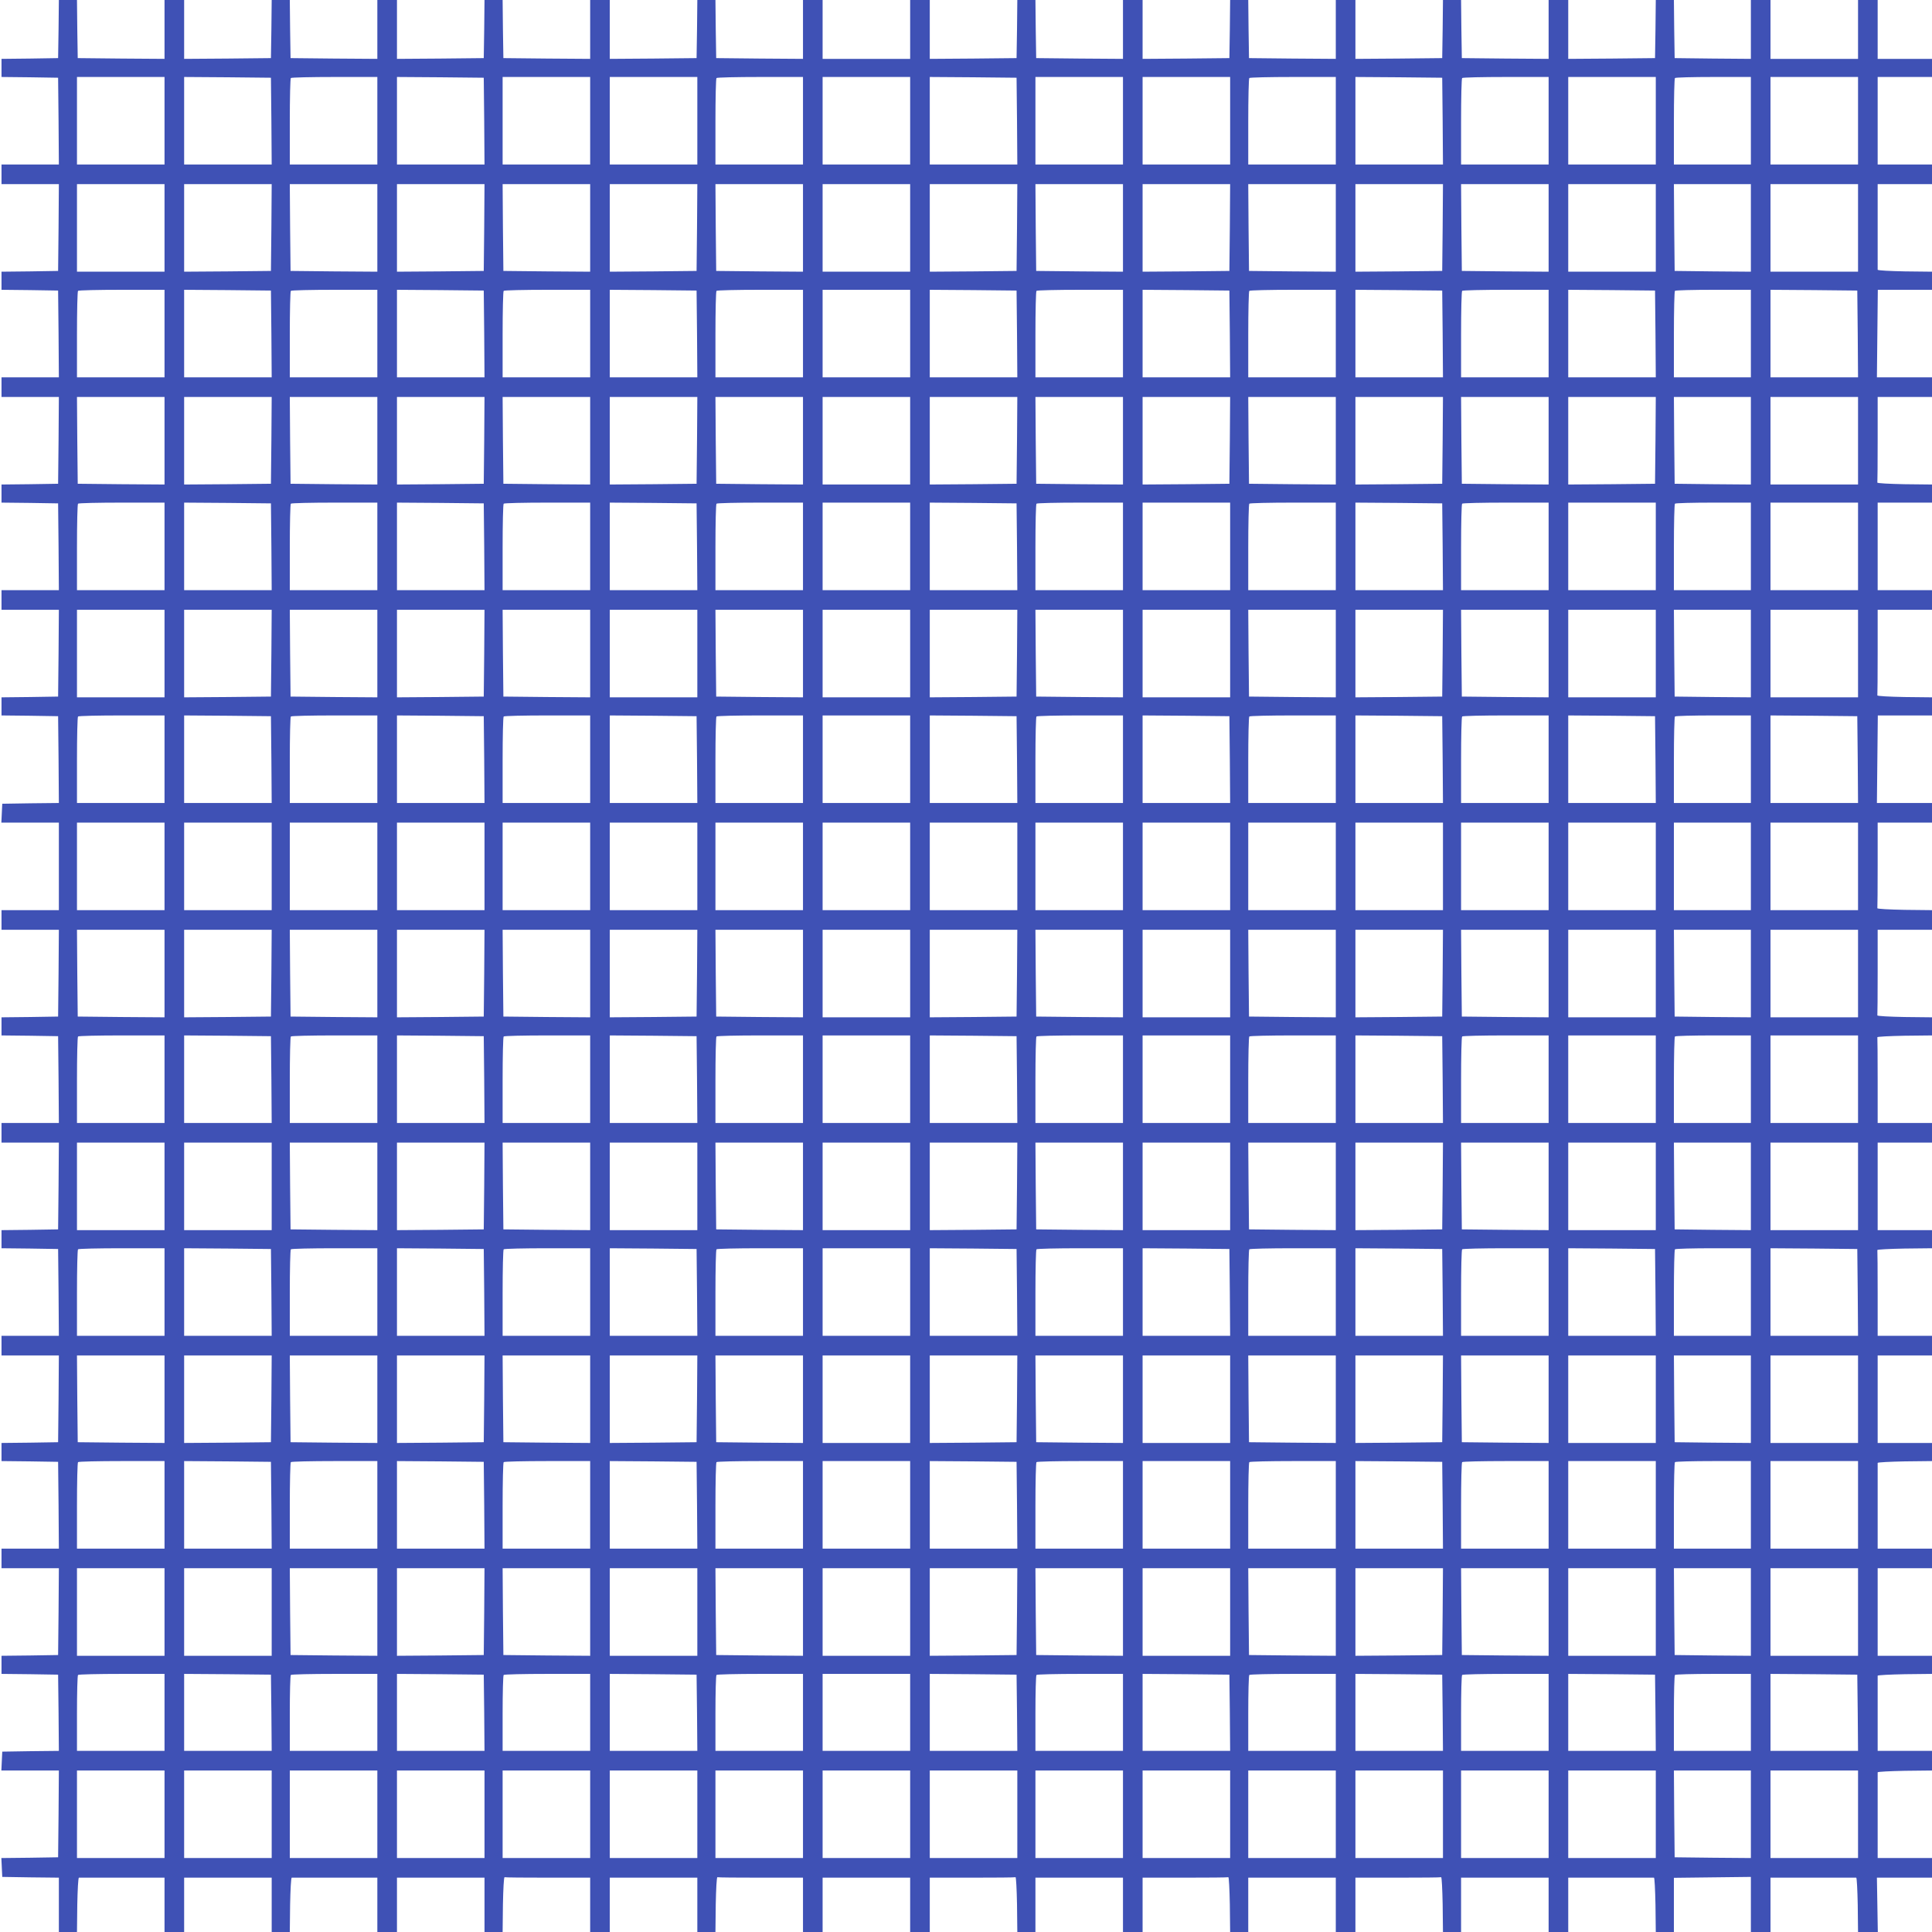 <?xml version="1.0" standalone="no"?>
<!DOCTYPE svg PUBLIC "-//W3C//DTD SVG 20010904//EN"
 "http://www.w3.org/TR/2001/REC-SVG-20010904/DTD/svg10.dtd">
<svg version="1.0" xmlns="http://www.w3.org/2000/svg"
 width="1280pt" height="1280pt" viewBox="0 0 1280 1280"
 preserveAspectRatio="xMidYMid meet">
<g transform="translate(0,1280) scale(0.1,-0.1)"
fill="#3f51b5" stroke="none">
<path d="M388 12608 l-3 -193 -187 -3 -188 -2 0 -60 0 -60 187 -2 188 -3 3
-287 2 -288 -190 0 -190 0 0 -65 0 -65 190 0 190 0 -2 -287 -3 -288 -187 -3
-188 -2 0 -60 0 -60 188 -2 187 -3 3 -287 2 -288 -190 0 -190 0 0 -65 0 -65
190 0 190 0 -2 -287 -3 -288 -188 -3 -187 -2 0 -60 0 -60 187 -2 188 -3 3
-287 2 -288 -190 0 -190 0 0 -65 0 -65 190 0 190 0 -2 -287 -3 -288 -188 -3
-187 -2 0 -60 0 -60 188 -2 187 -3 3 -287 2 -288 -187 -2 -188 -3 -3 -62 -3
-63 191 0 190 0 0 -290 0 -290 -190 0 -190 0 0 -65 0 -65 190 0 190 0 -2 -287
-3 -288 -187 -3 -188 -2 0 -60 0 -60 188 -2 187 -3 3 -287 2 -288 -190 0 -190
0 0 -65 0 -65 190 0 190 0 -2 -287 -3 -288 -188 -3 -187 -2 0 -60 0 -60 188
-2 187 -3 3 -287 2 -288 -190 0 -190 0 0 -65 0 -65 190 0 190 0 -2 -287 -3
-288 -187 -3 -188 -2 0 -60 0 -60 188 -2 187 -3 3 -287 2 -288 -190 0 -190 0
0 -65 0 -65 190 0 190 0 -2 -287 -3 -288 -188 -3 -187 -2 0 -60 0 -60 188 -2
187 -3 3 -252 2 -253 -187 -2 -188 -3 -3 -63 -3 -62 191 0 190 0 -2 -287 -3
-288 -188 -3 -188 -2 3 -63 3 -62 188 -3 187 -2 0 -180 0 -180 60 0 60 0 2
180 c2 99 6 180 11 180 4 0 133 0 287 0 l280 0 0 -180 0 -180 65 0 65 0 0 180
0 180 290 0 290 0 0 -180 0 -180 60 0 60 0 2 180 c2 99 6 180 11 180 4 0 133
0 287 0 l280 0 0 -180 0 -180 65 0 65 0 0 180 0 180 290 0 290 0 0 -180 0
-180 60 0 60 0 2 183 c2 100 6 181 11 180 4 -2 133 -3 287 -3 l280 0 0 -180 0
-180 65 0 65 0 0 180 0 180 290 0 290 0 0 -180 0 -180 60 0 60 0 2 183 c2 100
6 181 11 180 4 -2 133 -3 287 -3 l280 0 0 -180 0 -180 65 0 65 0 0 180 0 180
290 0 290 0 0 -180 0 -180 65 0 65 0 0 180 0 180 280 0 c154 0 283 1 288 3 4
1 8 -80 10 -180 l2 -183 60 0 60 0 0 180 0 180 290 0 290 0 0 -180 0 -180 65
0 65 0 0 180 0 180 280 0 c154 0 283 1 288 3 4 1 8 -80 10 -180 l2 -183 60 0
60 0 0 180 0 180 290 0 290 0 0 -180 0 -180 65 0 65 0 0 180 0 180 280 0 c154
0 283 1 288 3 4 1 8 -80 10 -180 l2 -183 60 0 60 0 0 180 0 180 290 0 290 0 0
-180 0 -180 65 0 65 0 0 180 0 180 280 0 c154 0 283 0 288 0 4 0 8 -81 10
-180 l2 -180 60 0 60 0 0 180 0 179 255 3 255 3 0 -182 0 -183 65 0 65 0 0
180 0 180 280 0 c154 0 283 0 288 0 4 0 8 -81 10 -180 l2 -180 66 0 65 0 -3
180 -3 180 183 0 182 0 0 65 0 65 -180 0 -180 0 0 280 c0 154 0 283 0 288 0 4
81 8 180 10 l180 2 0 65 0 65 -180 0 -180 0 0 245 c0 135 0 248 0 253 0 4 81
8 180 10 l180 2 0 60 0 60 -180 0 -180 0 0 290 0 290 180 0 180 0 0 65 0 65
-180 0 -180 0 0 280 c0 154 0 283 0 288 0 4 81 8 180 10 l180 2 0 60 0 60
-180 0 -180 0 0 290 0 290 180 0 180 0 0 65 0 65 -180 0 -180 0 0 280 c0 154
-1 283 -2 288 -2 4 79 8 180 10 l182 2 0 60 0 60 -180 0 -180 0 0 290 0 290
180 0 180 0 0 65 0 65 -180 0 -180 0 0 280 c0 154 -1 283 -2 288 -2 4 79 8
180 10 l182 2 0 60 0 60 -182 2 c-101 2 -182 6 -180 11 1 4 2 133 2 287 l0
280 180 0 180 0 0 65 0 65 -182 2 c-101 2 -182 6 -180 11 1 4 2 133 2 287 l0
280 180 0 180 0 0 65 0 65 -182 0 -183 0 3 290 3 290 179 0 180 0 0 60 0 60
-182 2 c-101 2 -182 6 -180 11 1 4 2 133 2 287 l0 280 180 0 180 0 0 65 0 65
-180 0 -180 0 0 290 0 290 180 0 180 0 0 60 0 60 -182 2 c-101 2 -182 6 -180
11 1 4 2 133 2 287 l0 280 180 0 180 0 0 65 0 65 -182 0 -183 0 3 290 3 290
179 0 180 0 0 60 0 60 -180 2 c-99 2 -180 6 -180 11 0 4 0 133 0 287 l0 280
180 0 180 0 0 65 0 65 -180 0 -180 0 0 290 0 290 180 0 180 0 0 60 0 60 -180
0 -180 0 0 195 0 195 -65 0 -65 0 0 -195 0 -195 -290 0 -290 0 0 195 0 195
-65 0 -65 0 0 -195 0 -195 -252 2 -253 3 -3 193 -2 192 -60 0 -60 0 -2 -192
-3 -193 -287 -3 -288 -2 0 195 0 195 -65 0 -65 0 0 -195 0 -195 -287 2 -288 3
-3 193 -2 192 -60 0 -60 0 -2 -192 -3 -193 -287 -3 -288 -2 0 195 0 195 -65 0
-65 0 0 -195 0 -195 -287 2 -288 3 -3 193 -2 192 -60 0 -60 0 -2 -192 -3 -193
-287 -3 -288 -2 0 195 0 195 -65 0 -65 0 0 -195 0 -195 -288 2 -287 3 -3 193
-2 192 -60 0 -60 0 -2 -192 -3 -193 -287 -3 -288 -2 0 195 0 195 -65 0 -65 0
0 -195 0 -195 -290 0 -290 0 0 195 0 195 -65 0 -65 0 0 -195 0 -195 -287 2
-288 3 -3 193 -2 192 -60 0 -60 0 -2 -192 -3 -193 -287 -3 -288 -2 0 195 0
195 -65 0 -65 0 0 -195 0 -195 -287 2 -288 3 -3 193 -2 192 -60 0 -60 0 -2
-192 -3 -193 -287 -3 -288 -2 0 195 0 195 -65 0 -65 0 0 -195 0 -195 -287 2
-288 3 -3 193 -2 192 -60 0 -60 0 -2 -192 -3 -193 -287 -3 -288 -2 0 195 0
195 -65 0 -65 0 0 -195 0 -195 -287 2 -288 3 -3 193 -2 192 -60 0 -60 0 -2
-192z m702 -608 l0 -290 -290 0 -290 0 0 290 0 290 290 0 290 0 0 -290z m708
-2 l2 -288 -290 0 -290 0 0 290 0 290 288 -2 287 -3 3 -287z m702 2 l0 -290
-290 0 -290 0 0 283 c0 156 3 287 7 290 3 4 134 7 290 7 l283 0 0 -290z m708
-2 l2 -288 -290 0 -290 0 0 290 0 290 288 -2 287 -3 3 -287z m702 2 l0 -290
-290 0 -290 0 0 290 0 290 290 0 290 0 0 -290z m710 0 l0 -290 -290 0 -290 0
0 290 0 290 290 0 290 0 0 -290z m700 0 l0 -290 -290 0 -290 0 0 283 c0 156 3
287 7 290 3 4 134 7 290 7 l283 0 0 -290z m710 0 l0 -290 -290 0 -290 0 0 290
0 290 290 0 290 0 0 -290z m708 -2 l2 -288 -290 0 -290 0 0 290 0 290 288 -2
287 -3 3 -287z m702 2 l0 -290 -290 0 -290 0 0 290 0 290 290 0 290 0 0 -290z
m710 0 l0 -290 -290 0 -290 0 0 290 0 290 290 0 290 0 0 -290z m700 0 l0 -290
-290 0 -290 0 0 283 c0 156 3 287 7 290 3 4 134 7 290 7 l283 0 0 -290z m708
-2 l2 -288 -290 0 -290 0 0 290 0 290 288 -2 287 -3 3 -287z m702 2 l0 -290
-290 0 -290 0 0 283 c0 156 3 287 7 290 3 4 134 7 290 7 l283 0 0 -290z m710
0 l0 -290 -290 0 -290 0 0 290 0 290 290 0 290 0 0 -290z m630 0 l0 -290 -255
0 -255 0 0 283 c0 156 3 287 7 290 3 4 118 7 255 7 l248 0 0 -290z m710 0 l0
-290 -290 0 -290 0 0 290 0 290 290 0 290 0 0 -290z m-11220 -710 l0 -290
-290 0 -290 0 0 290 0 290 290 0 290 0 0 -290z m708 3 l-3 -288 -287 -3 -288
-2 0 290 0 290 290 0 290 0 -2 -287z m702 -3 l0 -290 -287 2 -288 3 -3 288 -2
287 290 0 290 0 0 -290z m708 3 l-3 -288 -287 -3 -288 -2 0 290 0 290 290 0
290 0 -2 -287z m702 -3 l0 -290 -287 2 -288 3 -3 288 -2 287 290 0 290 0 0
-290z m708 3 l-3 -288 -287 -3 -288 -2 0 290 0 290 290 0 290 0 -2 -287z m702
-3 l0 -290 -287 2 -288 3 -3 288 -2 287 290 0 290 0 0 -290z m710 0 l0 -290
-290 0 -290 0 0 290 0 290 290 0 290 0 0 -290z m708 3 l-3 -288 -287 -3 -288
-2 0 290 0 290 290 0 290 0 -2 -287z m702 -3 l0 -290 -287 2 -288 3 -3 288 -2
287 290 0 290 0 0 -290z m708 3 l-3 -288 -287 -3 -288 -2 0 290 0 290 290 0
290 0 -2 -287z m702 -3 l0 -290 -287 2 -288 3 -3 288 -2 287 290 0 290 0 0
-290z m708 3 l-3 -288 -287 -3 -288 -2 0 290 0 290 290 0 290 0 -2 -287z m702
-3 l0 -290 -287 2 -288 3 -3 288 -2 287 290 0 290 0 0 -290z m710 0 l0 -290
-290 0 -290 0 0 290 0 290 290 0 290 0 0 -290z m630 0 l0 -290 -252 2 -253 3
-3 288 -2 287 255 0 255 0 0 -290z m710 0 l0 -290 -290 0 -290 0 0 290 0 290
290 0 290 0 0 -290z m-11220 -700 l0 -290 -290 0 -290 0 0 283 c0 156 3 287 7
290 3 4 134 7 290 7 l283 0 0 -290z m708 -2 l2 -288 -290 0 -290 0 0 290 0
290 288 -2 287 -3 3 -287z m702 2 l0 -290 -290 0 -290 0 0 283 c0 156 3 287 7
290 3 4 134 7 290 7 l283 0 0 -290z m708 -2 l2 -288 -290 0 -290 0 0 290 0
290 288 -2 287 -3 3 -287z m702 2 l0 -290 -290 0 -290 0 0 283 c0 156 3 287 7
290 3 4 134 7 290 7 l283 0 0 -290z m708 -2 l2 -288 -290 0 -290 0 0 290 0
290 288 -2 287 -3 3 -287z m702 2 l0 -290 -290 0 -290 0 0 283 c0 156 3 287 7
290 3 4 134 7 290 7 l283 0 0 -290z m710 0 l0 -290 -290 0 -290 0 0 290 0 290
290 0 290 0 0 -290z m708 -2 l2 -288 -290 0 -290 0 0 290 0 290 288 -2 287 -3
3 -287z m702 2 l0 -290 -290 0 -290 0 0 283 c0 156 3 287 7 290 3 4 134 7 290
7 l283 0 0 -290z m708 -2 l2 -288 -290 0 -290 0 0 290 0 290 288 -2 287 -3 3
-287z m702 2 l0 -290 -290 0 -290 0 0 283 c0 156 3 287 7 290 3 4 134 7 290 7
l283 0 0 -290z m708 -2 l2 -288 -290 0 -290 0 0 290 0 290 288 -2 287 -3 3
-287z m702 2 l0 -290 -290 0 -290 0 0 283 c0 156 3 287 7 290 3 4 134 7 290 7
l283 0 0 -290z m708 -2 l2 -288 -290 0 -290 0 0 290 0 290 288 -2 287 -3 3
-287z m632 2 l0 -290 -255 0 -255 0 0 283 c0 156 3 287 7 290 3 4 118 7 255 7
l248 0 0 -290z m708 -2 l2 -288 -290 0 -290 0 0 290 0 290 288 -2 287 -3 3
-287z m-11218 -708 l0 -290 -287 2 -288 3 -3 288 -2 287 290 0 290 0 0 -290z
m708 3 l-3 -288 -287 -3 -288 -2 0 290 0 290 290 0 290 0 -2 -287z m702 -3 l0
-290 -287 2 -288 3 -3 288 -2 287 290 0 290 0 0 -290z m708 3 l-3 -288 -287
-3 -288 -2 0 290 0 290 290 0 290 0 -2 -287z m702 -3 l0 -290 -287 2 -288 3
-3 288 -2 287 290 0 290 0 0 -290z m708 3 l-3 -288 -287 -3 -288 -2 0 290 0
290 290 0 290 0 -2 -287z m702 -3 l0 -290 -287 2 -288 3 -3 288 -2 287 290 0
290 0 0 -290z m710 0 l0 -290 -290 0 -290 0 0 290 0 290 290 0 290 0 0 -290z
m708 3 l-3 -288 -287 -3 -288 -2 0 290 0 290 290 0 290 0 -2 -287z m702 -3 l0
-290 -287 2 -288 3 -3 288 -2 287 290 0 290 0 0 -290z m708 3 l-3 -288 -287
-3 -288 -2 0 290 0 290 290 0 290 0 -2 -287z m702 -3 l0 -290 -287 2 -288 3
-3 288 -2 287 290 0 290 0 0 -290z m708 3 l-3 -288 -287 -3 -288 -2 0 290 0
290 290 0 290 0 -2 -287z m702 -3 l0 -290 -287 2 -288 3 -3 288 -2 287 290 0
290 0 0 -290z m708 3 l-3 -288 -287 -3 -288 -2 0 290 0 290 290 0 290 0 -2
-287z m632 -3 l0 -290 -252 2 -253 3 -3 288 -2 287 255 0 255 0 0 -290z m710
0 l0 -290 -290 0 -290 0 0 290 0 290 290 0 290 0 0 -290z m-11220 -700 l0
-290 -290 0 -290 0 0 283 c0 156 3 287 7 290 3 4 134 7 290 7 l283 0 0 -290z
m708 -2 l2 -288 -290 0 -290 0 0 290 0 290 288 -2 287 -3 3 -287z m702 2 l0
-290 -290 0 -290 0 0 283 c0 156 3 287 7 290 3 4 134 7 290 7 l283 0 0 -290z
m708 -2 l2 -288 -290 0 -290 0 0 290 0 290 288 -2 287 -3 3 -287z m702 2 l0
-290 -290 0 -290 0 0 283 c0 156 3 287 7 290 3 4 134 7 290 7 l283 0 0 -290z
m708 -2 l2 -288 -290 0 -290 0 0 290 0 290 288 -2 287 -3 3 -287z m702 2 l0
-290 -290 0 -290 0 0 283 c0 156 3 287 7 290 3 4 134 7 290 7 l283 0 0 -290z
m710 0 l0 -290 -290 0 -290 0 0 290 0 290 290 0 290 0 0 -290z m708 -2 l2
-288 -290 0 -290 0 0 290 0 290 288 -2 287 -3 3 -287z m702 2 l0 -290 -290 0
-290 0 0 283 c0 156 3 287 7 290 3 4 134 7 290 7 l283 0 0 -290z m710 0 l0
-290 -290 0 -290 0 0 290 0 290 290 0 290 0 0 -290z m700 0 l0 -290 -290 0
-290 0 0 283 c0 156 3 287 7 290 3 4 134 7 290 7 l283 0 0 -290z m708 -2 l2
-288 -290 0 -290 0 0 290 0 290 288 -2 287 -3 3 -287z m702 2 l0 -290 -290 0
-290 0 0 283 c0 156 3 287 7 290 3 4 134 7 290 7 l283 0 0 -290z m710 0 l0
-290 -290 0 -290 0 0 290 0 290 290 0 290 0 0 -290z m630 0 l0 -290 -255 0
-255 0 0 283 c0 156 3 287 7 290 3 4 118 7 255 7 l248 0 0 -290z m710 0 l0
-290 -290 0 -290 0 0 290 0 290 290 0 290 0 0 -290z m-11220 -710 l0 -290
-290 0 -290 0 0 290 0 290 290 0 290 0 0 -290z m708 3 l-3 -288 -287 -3 -288
-2 0 290 0 290 290 0 290 0 -2 -287z m702 -3 l0 -290 -287 2 -288 3 -3 288 -2
287 290 0 290 0 0 -290z m708 3 l-3 -288 -287 -3 -288 -2 0 290 0 290 290 0
290 0 -2 -287z m702 -3 l0 -290 -287 2 -288 3 -3 288 -2 287 290 0 290 0 0
-290z m710 0 l0 -290 -290 0 -290 0 0 290 0 290 290 0 290 0 0 -290z m700 0
l0 -290 -287 2 -288 3 -3 288 -2 287 290 0 290 0 0 -290z m710 0 l0 -290 -290
0 -290 0 0 290 0 290 290 0 290 0 0 -290z m708 3 l-3 -288 -287 -3 -288 -2 0
290 0 290 290 0 290 0 -2 -287z m702 -3 l0 -290 -287 2 -288 3 -3 288 -2 287
290 0 290 0 0 -290z m710 0 l0 -290 -290 0 -290 0 0 290 0 290 290 0 290 0 0
-290z m700 0 l0 -290 -287 2 -288 3 -3 288 -2 287 290 0 290 0 0 -290z m708 3
l-3 -288 -287 -3 -288 -2 0 290 0 290 290 0 290 0 -2 -287z m702 -3 l0 -290
-287 2 -288 3 -3 288 -2 287 290 0 290 0 0 -290z m710 0 l0 -290 -290 0 -290
0 0 290 0 290 290 0 290 0 0 -290z m630 0 l0 -290 -252 2 -253 3 -3 288 -2
287 255 0 255 0 0 -290z m710 0 l0 -290 -290 0 -290 0 0 290 0 290 290 0 290
0 0 -290z m-11220 -700 l0 -290 -290 0 -290 0 0 283 c0 156 3 287 7 290 3 4
134 7 290 7 l283 0 0 -290z m708 -2 l2 -288 -290 0 -290 0 0 290 0 290 288 -2
287 -3 3 -287z m702 2 l0 -290 -290 0 -290 0 0 283 c0 156 3 287 7 290 3 4
134 7 290 7 l283 0 0 -290z m708 -2 l2 -288 -290 0 -290 0 0 290 0 290 288 -2
287 -3 3 -287z m702 2 l0 -290 -290 0 -290 0 0 283 c0 156 3 287 7 290 3 4
134 7 290 7 l283 0 0 -290z m708 -2 l2 -288 -290 0 -290 0 0 290 0 290 288 -2
287 -3 3 -287z m702 2 l0 -290 -290 0 -290 0 0 283 c0 156 3 287 7 290 3 4
134 7 290 7 l283 0 0 -290z m710 0 l0 -290 -290 0 -290 0 0 290 0 290 290 0
290 0 0 -290z m708 -2 l2 -288 -290 0 -290 0 0 290 0 290 288 -2 287 -3 3
-287z m702 2 l0 -290 -290 0 -290 0 0 283 c0 156 3 287 7 290 3 4 134 7 290 7
l283 0 0 -290z m708 -2 l2 -288 -290 0 -290 0 0 290 0 290 288 -2 287 -3 3
-287z m702 2 l0 -290 -290 0 -290 0 0 283 c0 156 3 287 7 290 3 4 134 7 290 7
l283 0 0 -290z m708 -2 l2 -288 -290 0 -290 0 0 290 0 290 288 -2 287 -3 3
-287z m702 2 l0 -290 -290 0 -290 0 0 283 c0 156 3 287 7 290 3 4 134 7 290 7
l283 0 0 -290z m708 -2 l2 -288 -290 0 -290 0 0 290 0 290 288 -2 287 -3 3
-287z m632 2 l0 -290 -255 0 -255 0 0 283 c0 156 3 287 7 290 3 4 118 7 255 7
l248 0 0 -290z m708 -2 l2 -288 -290 0 -290 0 0 290 0 290 288 -2 287 -3 3
-287z m-11218 -708 l0 -290 -290 0 -290 0 0 290 0 290 290 0 290 0 0 -290z
m710 0 l0 -290 -290 0 -290 0 0 290 0 290 290 0 290 0 0 -290z m700 0 l0 -290
-290 0 -290 0 0 290 0 290 290 0 290 0 0 -290z m710 0 l0 -290 -290 0 -290 0
0 290 0 290 290 0 290 0 0 -290z m700 0 l0 -290 -290 0 -290 0 0 290 0 290
290 0 290 0 0 -290z m710 0 l0 -290 -290 0 -290 0 0 290 0 290 290 0 290 0 0
-290z m700 0 l0 -290 -290 0 -290 0 0 290 0 290 290 0 290 0 0 -290z m710 0
l0 -290 -290 0 -290 0 0 290 0 290 290 0 290 0 0 -290z m710 0 l0 -290 -290 0
-290 0 0 290 0 290 290 0 290 0 0 -290z m700 0 l0 -290 -290 0 -290 0 0 290 0
290 290 0 290 0 0 -290z m710 0 l0 -290 -290 0 -290 0 0 290 0 290 290 0 290
0 0 -290z m700 0 l0 -290 -290 0 -290 0 0 290 0 290 290 0 290 0 0 -290z m710
0 l0 -290 -290 0 -290 0 0 290 0 290 290 0 290 0 0 -290z m700 0 l0 -290 -290
0 -290 0 0 290 0 290 290 0 290 0 0 -290z m710 0 l0 -290 -290 0 -290 0 0 290
0 290 290 0 290 0 0 -290z m630 0 l0 -290 -255 0 -255 0 0 290 0 290 255 0
255 0 0 -290z m710 0 l0 -290 -290 0 -290 0 0 290 0 290 290 0 290 0 0 -290z
m-11220 -710 l0 -290 -287 2 -288 3 -3 288 -2 287 290 0 290 0 0 -290z m708 3
l-3 -288 -287 -3 -288 -2 0 290 0 290 290 0 290 0 -2 -287z m702 -3 l0 -290
-287 2 -288 3 -3 288 -2 287 290 0 290 0 0 -290z m708 3 l-3 -288 -287 -3
-288 -2 0 290 0 290 290 0 290 0 -2 -287z m702 -3 l0 -290 -287 2 -288 3 -3
288 -2 287 290 0 290 0 0 -290z m708 3 l-3 -288 -287 -3 -288 -2 0 290 0 290
290 0 290 0 -2 -287z m702 -3 l0 -290 -287 2 -288 3 -3 288 -2 287 290 0 290
0 0 -290z m710 0 l0 -290 -290 0 -290 0 0 290 0 290 290 0 290 0 0 -290z m708
3 l-3 -288 -287 -3 -288 -2 0 290 0 290 290 0 290 0 -2 -287z m702 -3 l0 -290
-287 2 -288 3 -3 288 -2 287 290 0 290 0 0 -290z m710 0 l0 -290 -290 0 -290
0 0 290 0 290 290 0 290 0 0 -290z m700 0 l0 -290 -287 2 -288 3 -3 288 -2
287 290 0 290 0 0 -290z m708 3 l-3 -288 -287 -3 -288 -2 0 290 0 290 290 0
290 0 -2 -287z m702 -3 l0 -290 -287 2 -288 3 -3 288 -2 287 290 0 290 0 0
-290z m710 0 l0 -290 -290 0 -290 0 0 290 0 290 290 0 290 0 0 -290z m630 0
l0 -290 -252 2 -253 3 -3 288 -2 287 255 0 255 0 0 -290z m710 0 l0 -290 -290
0 -290 0 0 290 0 290 290 0 290 0 0 -290z m-11220 -700 l0 -290 -290 0 -290 0
0 283 c0 156 3 287 7 290 3 4 134 7 290 7 l283 0 0 -290z m708 -2 l2 -288
-290 0 -290 0 0 290 0 290 288 -2 287 -3 3 -287z m702 2 l0 -290 -290 0 -290
0 0 283 c0 156 3 287 7 290 3 4 134 7 290 7 l283 0 0 -290z m708 -2 l2 -288
-290 0 -290 0 0 290 0 290 288 -2 287 -3 3 -287z m702 2 l0 -290 -290 0 -290
0 0 283 c0 156 3 287 7 290 3 4 134 7 290 7 l283 0 0 -290z m708 -2 l2 -288
-290 0 -290 0 0 290 0 290 288 -2 287 -3 3 -287z m702 2 l0 -290 -290 0 -290
0 0 283 c0 156 3 287 7 290 3 4 134 7 290 7 l283 0 0 -290z m710 0 l0 -290
-290 0 -290 0 0 290 0 290 290 0 290 0 0 -290z m708 -2 l2 -288 -290 0 -290 0
0 290 0 290 288 -2 287 -3 3 -287z m702 2 l0 -290 -290 0 -290 0 0 283 c0 156
3 287 7 290 3 4 134 7 290 7 l283 0 0 -290z m710 0 l0 -290 -290 0 -290 0 0
290 0 290 290 0 290 0 0 -290z m700 0 l0 -290 -290 0 -290 0 0 283 c0 156 3
287 7 290 3 4 134 7 290 7 l283 0 0 -290z m708 -2 l2 -288 -290 0 -290 0 0
290 0 290 288 -2 287 -3 3 -287z m702 2 l0 -290 -290 0 -290 0 0 283 c0 156 3
287 7 290 3 4 134 7 290 7 l283 0 0 -290z m710 0 l0 -290 -290 0 -290 0 0 290
0 290 290 0 290 0 0 -290z m630 0 l0 -290 -255 0 -255 0 0 283 c0 156 3 287 7
290 3 4 118 7 255 7 l248 0 0 -290z m710 0 l0 -290 -290 0 -290 0 0 290 0 290
290 0 290 0 0 -290z m-11220 -710 l0 -290 -290 0 -290 0 0 290 0 290 290 0
290 0 0 -290z m710 0 l0 -290 -290 0 -290 0 0 290 0 290 290 0 290 0 0 -290z
m700 0 l0 -290 -287 2 -288 3 -3 288 -2 287 290 0 290 0 0 -290z m708 3 l-3
-288 -287 -3 -288 -2 0 290 0 290 290 0 290 0 -2 -287z m702 -3 l0 -290 -287
2 -288 3 -3 288 -2 287 290 0 290 0 0 -290z m710 0 l0 -290 -290 0 -290 0 0
290 0 290 290 0 290 0 0 -290z m700 0 l0 -290 -287 2 -288 3 -3 288 -2 287
290 0 290 0 0 -290z m710 0 l0 -290 -290 0 -290 0 0 290 0 290 290 0 290 0 0
-290z m708 3 l-3 -288 -287 -3 -288 -2 0 290 0 290 290 0 290 0 -2 -287z m702
-3 l0 -290 -287 2 -288 3 -3 288 -2 287 290 0 290 0 0 -290z m710 0 l0 -290
-290 0 -290 0 0 290 0 290 290 0 290 0 0 -290z m700 0 l0 -290 -287 2 -288 3
-3 288 -2 287 290 0 290 0 0 -290z m708 3 l-3 -288 -287 -3 -288 -2 0 290 0
290 290 0 290 0 -2 -287z m702 -3 l0 -290 -287 2 -288 3 -3 288 -2 287 290 0
290 0 0 -290z m710 0 l0 -290 -290 0 -290 0 0 290 0 290 290 0 290 0 0 -290z
m630 0 l0 -290 -252 2 -253 3 -3 288 -2 287 255 0 255 0 0 -290z m710 0 l0
-290 -290 0 -290 0 0 290 0 290 290 0 290 0 0 -290z m-11220 -700 l0 -290
-290 0 -290 0 0 283 c0 156 3 287 7 290 3 4 134 7 290 7 l283 0 0 -290z m708
-2 l2 -288 -290 0 -290 0 0 290 0 290 288 -2 287 -3 3 -287z m702 2 l0 -290
-290 0 -290 0 0 283 c0 156 3 287 7 290 3 4 134 7 290 7 l283 0 0 -290z m708
-2 l2 -288 -290 0 -290 0 0 290 0 290 288 -2 287 -3 3 -287z m702 2 l0 -290
-290 0 -290 0 0 283 c0 156 3 287 7 290 3 4 134 7 290 7 l283 0 0 -290z m708
-2 l2 -288 -290 0 -290 0 0 290 0 290 288 -2 287 -3 3 -287z m702 2 l0 -290
-290 0 -290 0 0 283 c0 156 3 287 7 290 3 4 134 7 290 7 l283 0 0 -290z m710
0 l0 -290 -290 0 -290 0 0 290 0 290 290 0 290 0 0 -290z m708 -2 l2 -288
-290 0 -290 0 0 290 0 290 288 -2 287 -3 3 -287z m702 2 l0 -290 -290 0 -290
0 0 283 c0 156 3 287 7 290 3 4 134 7 290 7 l283 0 0 -290z m708 -2 l2 -288
-290 0 -290 0 0 290 0 290 288 -2 287 -3 3 -287z m702 2 l0 -290 -290 0 -290
0 0 283 c0 156 3 287 7 290 3 4 134 7 290 7 l283 0 0 -290z m708 -2 l2 -288
-290 0 -290 0 0 290 0 290 288 -2 287 -3 3 -287z m702 2 l0 -290 -290 0 -290
0 0 283 c0 156 3 287 7 290 3 4 134 7 290 7 l283 0 0 -290z m708 -2 l2 -288
-290 0 -290 0 0 290 0 290 288 -2 287 -3 3 -287z m632 2 l0 -290 -255 0 -255
0 0 283 c0 156 3 287 7 290 3 4 118 7 255 7 l248 0 0 -290z m708 -2 l2 -288
-290 0 -290 0 0 290 0 290 288 -2 287 -3 3 -287z m-11218 -708 l0 -290 -287 2
-288 3 -3 288 -2 287 290 0 290 0 0 -290z m708 3 l-3 -288 -287 -3 -288 -2 0
290 0 290 290 0 290 0 -2 -287z m702 -3 l0 -290 -287 2 -288 3 -3 288 -2 287
290 0 290 0 0 -290z m708 3 l-3 -288 -287 -3 -288 -2 0 290 0 290 290 0 290 0
-2 -287z m702 -3 l0 -290 -287 2 -288 3 -3 288 -2 287 290 0 290 0 0 -290z
m708 3 l-3 -288 -287 -3 -288 -2 0 290 0 290 290 0 290 0 -2 -287z m702 -3 l0
-290 -287 2 -288 3 -3 288 -2 287 290 0 290 0 0 -290z m710 0 l0 -290 -290 0
-290 0 0 290 0 290 290 0 290 0 0 -290z m708 3 l-3 -288 -287 -3 -288 -2 0
290 0 290 290 0 290 0 -2 -287z m702 -3 l0 -290 -287 2 -288 3 -3 288 -2 287
290 0 290 0 0 -290z m710 0 l0 -290 -290 0 -290 0 0 290 0 290 290 0 290 0 0
-290z m700 0 l0 -290 -287 2 -288 3 -3 288 -2 287 290 0 290 0 0 -290z m708 3
l-3 -288 -287 -3 -288 -2 0 290 0 290 290 0 290 0 -2 -287z m702 -3 l0 -290
-287 2 -288 3 -3 288 -2 287 290 0 290 0 0 -290z m710 0 l0 -290 -290 0 -290
0 0 290 0 290 290 0 290 0 0 -290z m630 0 l0 -290 -252 2 -253 3 -3 288 -2
287 255 0 255 0 0 -290z m710 0 l0 -290 -290 0 -290 0 0 290 0 290 290 0 290
0 0 -290z m-11220 -700 l0 -290 -290 0 -290 0 0 283 c0 156 3 287 7 290 3 4
134 7 290 7 l283 0 0 -290z m708 -2 l2 -288 -290 0 -290 0 0 290 0 290 288 -2
287 -3 3 -287z m702 2 l0 -290 -290 0 -290 0 0 283 c0 156 3 287 7 290 3 4
134 7 290 7 l283 0 0 -290z m708 -2 l2 -288 -290 0 -290 0 0 290 0 290 288 -2
287 -3 3 -287z m702 2 l0 -290 -290 0 -290 0 0 283 c0 156 3 287 7 290 3 4
134 7 290 7 l283 0 0 -290z m708 -2 l2 -288 -290 0 -290 0 0 290 0 290 288 -2
287 -3 3 -287z m702 2 l0 -290 -290 0 -290 0 0 283 c0 156 3 287 7 290 3 4
134 7 290 7 l283 0 0 -290z m710 0 l0 -290 -290 0 -290 0 0 290 0 290 290 0
290 0 0 -290z m708 -2 l2 -288 -290 0 -290 0 0 290 0 290 288 -2 287 -3 3
-287z m702 2 l0 -290 -290 0 -290 0 0 283 c0 156 3 287 7 290 3 4 134 7 290 7
l283 0 0 -290z m710 0 l0 -290 -290 0 -290 0 0 290 0 290 290 0 290 0 0 -290z
m700 0 l0 -290 -290 0 -290 0 0 283 c0 156 3 287 7 290 3 4 134 7 290 7 l283
0 0 -290z m708 -2 l2 -288 -290 0 -290 0 0 290 0 290 288 -2 287 -3 3 -287z
m702 2 l0 -290 -290 0 -290 0 0 283 c0 156 3 287 7 290 3 4 134 7 290 7 l283
0 0 -290z m710 0 l0 -290 -290 0 -290 0 0 290 0 290 290 0 290 0 0 -290z m630
0 l0 -290 -255 0 -255 0 0 283 c0 156 3 287 7 290 3 4 118 7 255 7 l248 0 0
-290z m710 0 l0 -290 -290 0 -290 0 0 290 0 290 290 0 290 0 0 -290z m-11220
-710 l0 -290 -290 0 -290 0 0 290 0 290 290 0 290 0 0 -290z m710 0 l0 -290
-290 0 -290 0 0 290 0 290 290 0 290 0 0 -290z m700 0 l0 -290 -287 2 -288 3
-3 288 -2 287 290 0 290 0 0 -290z m708 3 l-3 -288 -287 -3 -288 -2 0 290 0
290 290 0 290 0 -2 -287z m702 -3 l0 -290 -287 2 -288 3 -3 288 -2 287 290 0
290 0 0 -290z m710 0 l0 -290 -290 0 -290 0 0 290 0 290 290 0 290 0 0 -290z
m700 0 l0 -290 -287 2 -288 3 -3 288 -2 287 290 0 290 0 0 -290z m710 0 l0
-290 -290 0 -290 0 0 290 0 290 290 0 290 0 0 -290z m708 3 l-3 -288 -287 -3
-288 -2 0 290 0 290 290 0 290 0 -2 -287z m702 -3 l0 -290 -287 2 -288 3 -3
288 -2 287 290 0 290 0 0 -290z m710 0 l0 -290 -290 0 -290 0 0 290 0 290 290
0 290 0 0 -290z m700 0 l0 -290 -287 2 -288 3 -3 288 -2 287 290 0 290 0 0
-290z m708 3 l-3 -288 -287 -3 -288 -2 0 290 0 290 290 0 290 0 -2 -287z m702
-3 l0 -290 -287 2 -288 3 -3 288 -2 287 290 0 290 0 0 -290z m710 0 l0 -290
-290 0 -290 0 0 290 0 290 290 0 290 0 0 -290z m630 0 l0 -290 -252 2 -253 3
-3 288 -2 287 255 0 255 0 0 -290z m710 0 l0 -290 -290 0 -290 0 0 290 0 290
290 0 290 0 0 -290z m-11220 -665 l0 -255 -290 0 -290 0 0 248 c0 137 3 252 7
255 3 4 134 7 290 7 l283 0 0 -255z m708 -2 l2 -253 -290 0 -290 0 0 255 0
255 288 -2 287 -3 3 -252z m702 2 l0 -255 -290 0 -290 0 0 248 c0 137 3 252 7
255 3 4 134 7 290 7 l283 0 0 -255z m708 -2 l2 -253 -290 0 -290 0 0 255 0
255 288 -2 287 -3 3 -252z m702 2 l0 -255 -290 0 -290 0 0 248 c0 137 3 252 7
255 3 4 134 7 290 7 l283 0 0 -255z m708 -2 l2 -253 -290 0 -290 0 0 255 0
255 288 -2 287 -3 3 -252z m702 2 l0 -255 -290 0 -290 0 0 248 c0 137 3 252 7
255 3 4 134 7 290 7 l283 0 0 -255z m710 0 l0 -255 -290 0 -290 0 0 255 0 255
290 0 290 0 0 -255z m708 -2 l2 -253 -290 0 -290 0 0 255 0 255 288 -2 287 -3
3 -252z m702 2 l0 -255 -290 0 -290 0 0 248 c0 137 3 252 7 255 3 4 134 7 290
7 l283 0 0 -255z m708 -2 l2 -253 -290 0 -290 0 0 255 0 255 288 -2 287 -3 3
-252z m702 2 l0 -255 -290 0 -290 0 0 248 c0 137 3 252 7 255 3 4 134 7 290 7
l283 0 0 -255z m708 -2 l2 -253 -290 0 -290 0 0 255 0 255 288 -2 287 -3 3
-252z m702 2 l0 -255 -290 0 -290 0 0 248 c0 137 3 252 7 255 3 4 134 7 290 7
l283 0 0 -255z m708 -2 l2 -253 -290 0 -290 0 0 255 0 255 288 -2 287 -3 3
-252z m632 2 l0 -255 -255 0 -255 0 0 248 c0 137 3 252 7 255 3 4 118 7 255 7
l248 0 0 -255z m708 -2 l2 -253 -290 0 -290 0 0 255 0 255 288 -2 287 -3 3
-252z m-11218 -673 l0 -290 -290 0 -290 0 0 290 0 290 290 0 290 0 0 -290z
m710 0 l0 -290 -290 0 -290 0 0 290 0 290 290 0 290 0 0 -290z m700 0 l0 -290
-290 0 -290 0 0 290 0 290 290 0 290 0 0 -290z m710 0 l0 -290 -290 0 -290 0
0 290 0 290 290 0 290 0 0 -290z m700 0 l0 -290 -290 0 -290 0 0 290 0 290
290 0 290 0 0 -290z m710 0 l0 -290 -290 0 -290 0 0 290 0 290 290 0 290 0 0
-290z m700 0 l0 -290 -290 0 -290 0 0 290 0 290 290 0 290 0 0 -290z m710 0
l0 -290 -290 0 -290 0 0 290 0 290 290 0 290 0 0 -290z m710 0 l0 -290 -290 0
-290 0 0 290 0 290 290 0 290 0 0 -290z m700 0 l0 -290 -290 0 -290 0 0 290 0
290 290 0 290 0 0 -290z m710 0 l0 -290 -290 0 -290 0 0 290 0 290 290 0 290
0 0 -290z m700 0 l0 -290 -290 0 -290 0 0 290 0 290 290 0 290 0 0 -290z m710
0 l0 -290 -290 0 -290 0 0 290 0 290 290 0 290 0 0 -290z m700 0 l0 -290 -290
0 -290 0 0 290 0 290 290 0 290 0 0 -290z m710 0 l0 -290 -290 0 -290 0 0 290
0 290 290 0 290 0 0 -290z m630 0 l0 -290 -252 2 -253 3 -3 288 -2 287 255 0
255 0 0 -290z m710 0 l0 -290 -290 0 -290 0 0 290 0 290 290 0 290 0 0 -290z"/>
</g>
</svg>
